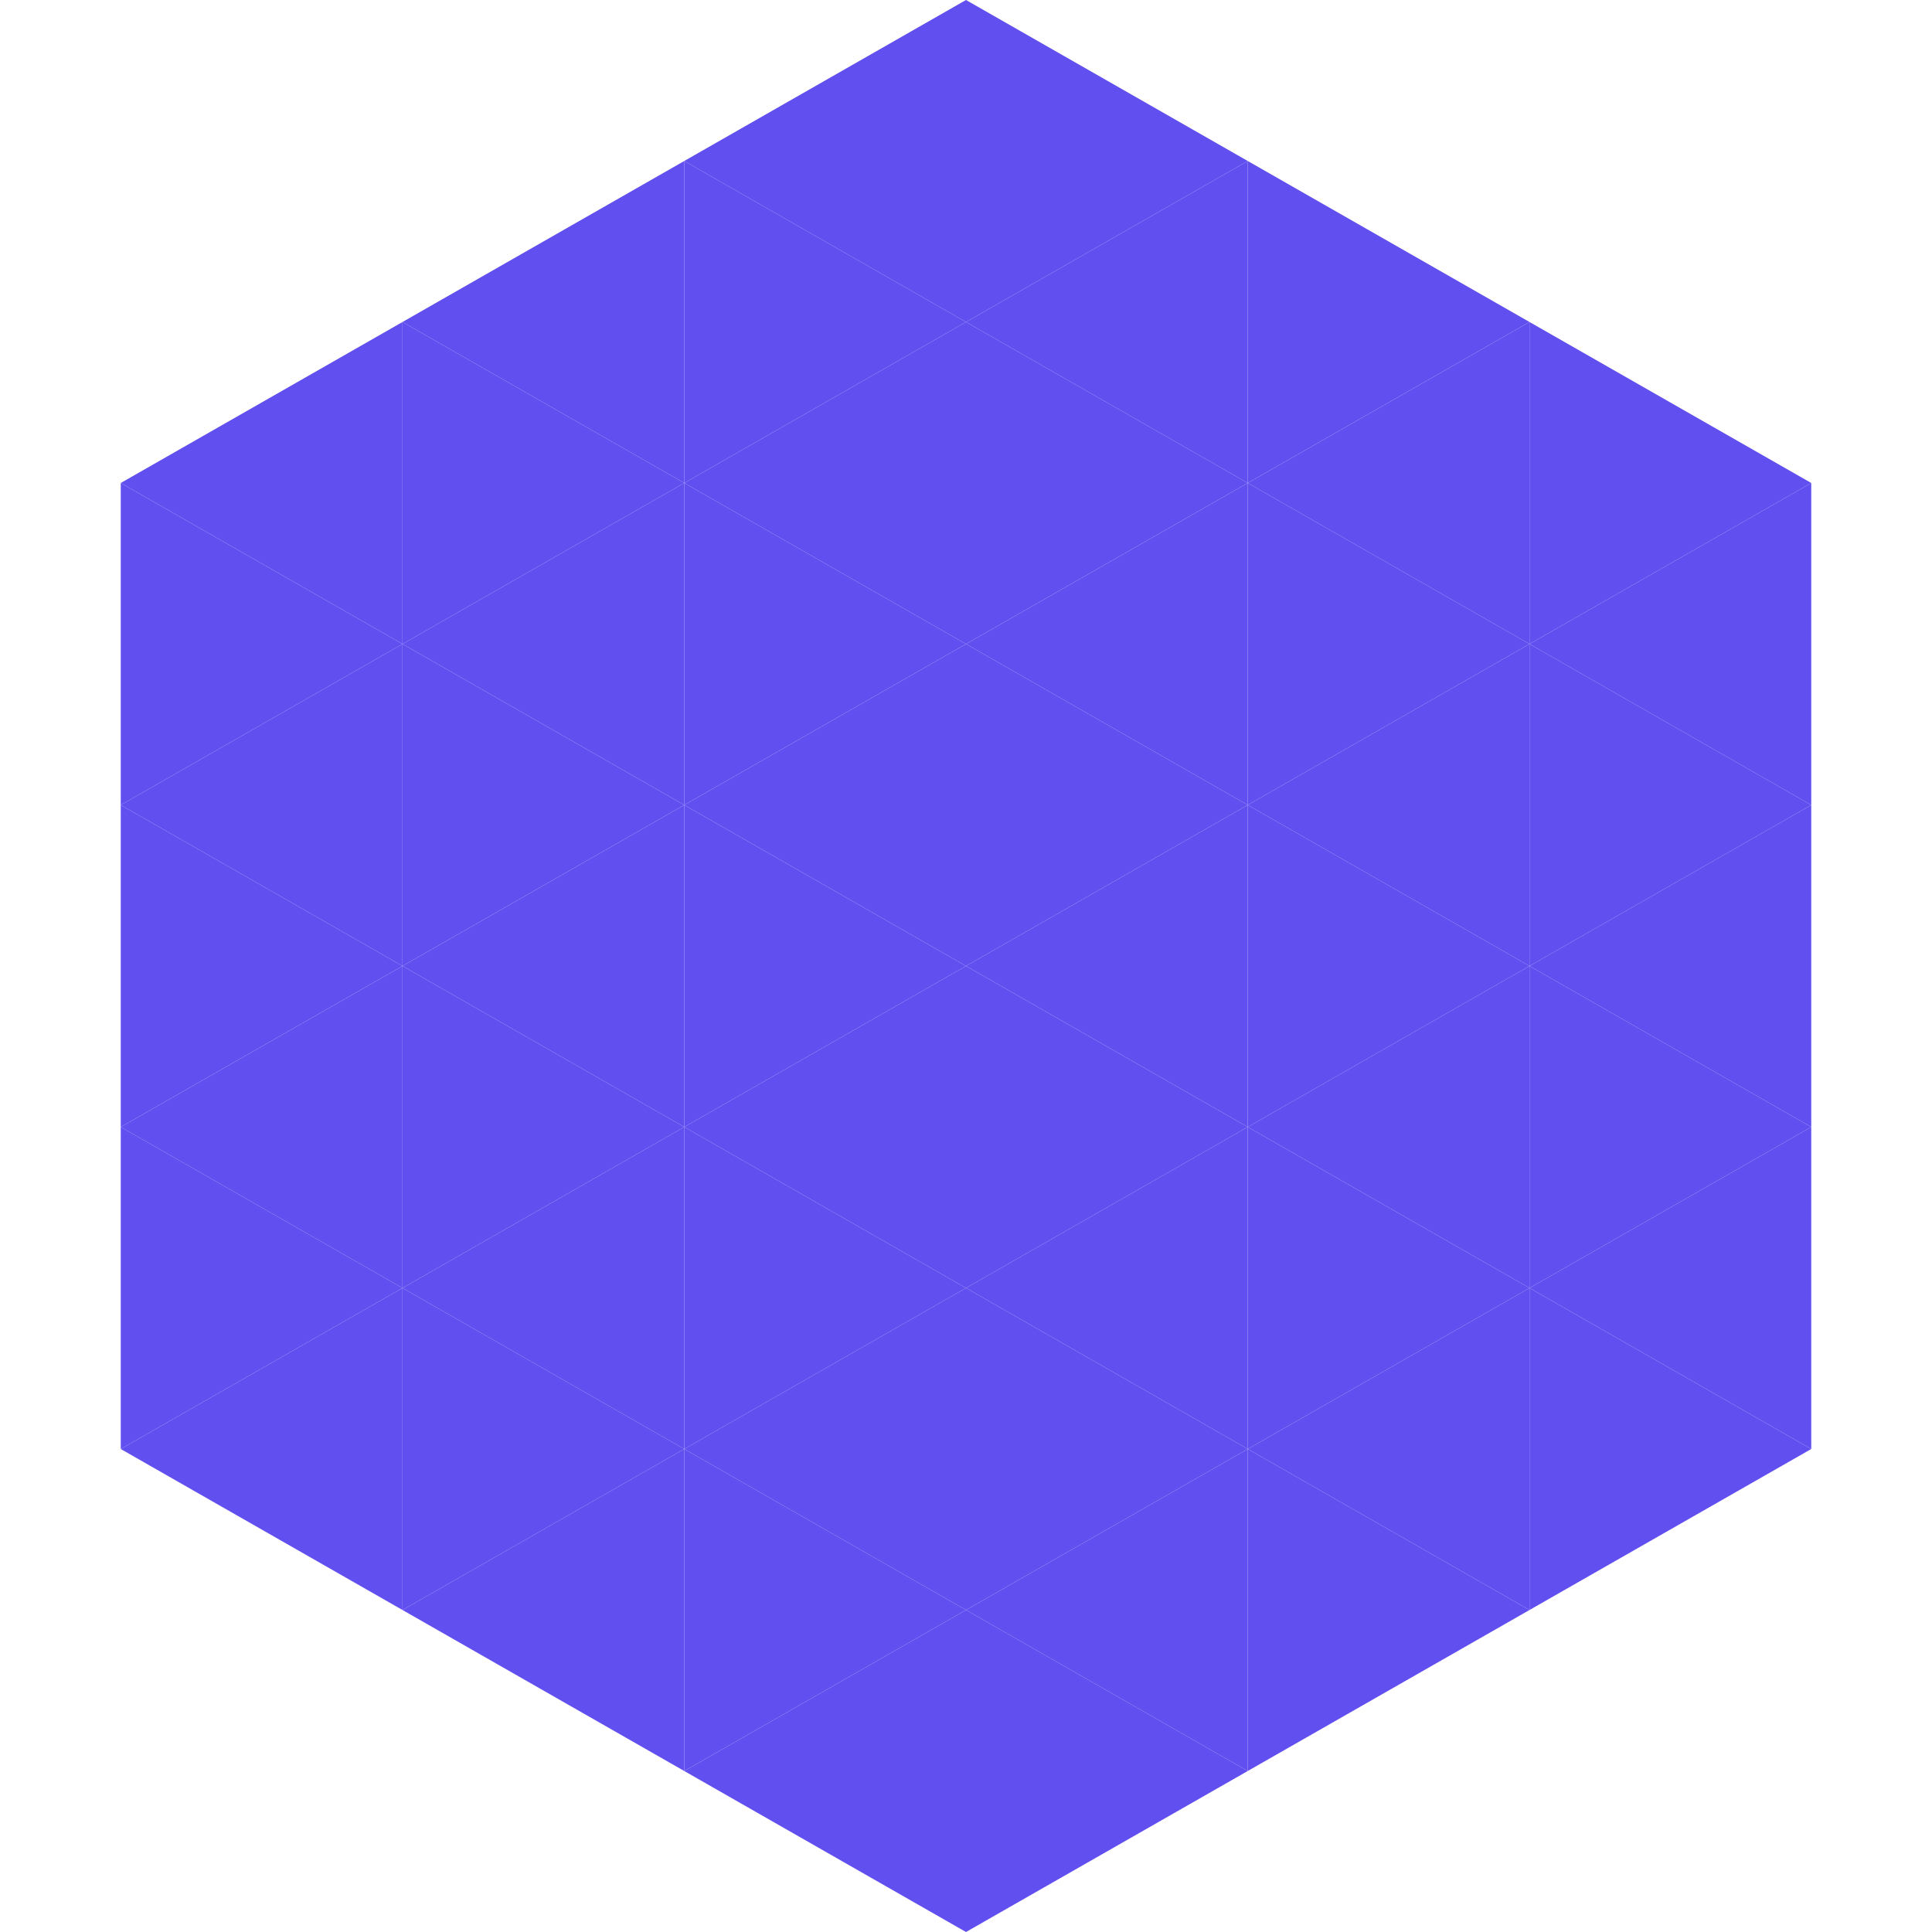 <?xml version="1.0"?>
<!-- Generated by SVGo -->
<svg width="240" height="240"
     xmlns="http://www.w3.org/2000/svg"
     xmlns:xlink="http://www.w3.org/1999/xlink">
<polygon points="50,40 15,60 50,80" style="fill:rgb(97,79,240)" />
<polygon points="190,40 225,60 190,80" style="fill:rgb(97,79,240)" />
<polygon points="15,60 50,80 15,100" style="fill:rgb(97,79,240)" />
<polygon points="225,60 190,80 225,100" style="fill:rgb(97,79,240)" />
<polygon points="50,80 15,100 50,120" style="fill:rgb(97,79,240)" />
<polygon points="190,80 225,100 190,120" style="fill:rgb(97,79,240)" />
<polygon points="15,100 50,120 15,140" style="fill:rgb(97,79,240)" />
<polygon points="225,100 190,120 225,140" style="fill:rgb(97,79,240)" />
<polygon points="50,120 15,140 50,160" style="fill:rgb(97,79,240)" />
<polygon points="190,120 225,140 190,160" style="fill:rgb(97,79,240)" />
<polygon points="15,140 50,160 15,180" style="fill:rgb(97,79,240)" />
<polygon points="225,140 190,160 225,180" style="fill:rgb(97,79,240)" />
<polygon points="50,160 15,180 50,200" style="fill:rgb(97,79,240)" />
<polygon points="190,160 225,180 190,200" style="fill:rgb(97,79,240)" />
<polygon points="15,180 50,200 15,220" style="fill:rgb(255,255,255); fill-opacity:0" />
<polygon points="225,180 190,200 225,220" style="fill:rgb(255,255,255); fill-opacity:0" />
<polygon points="50,0 85,20 50,40" style="fill:rgb(255,255,255); fill-opacity:0" />
<polygon points="190,0 155,20 190,40" style="fill:rgb(255,255,255); fill-opacity:0" />
<polygon points="85,20 50,40 85,60" style="fill:rgb(97,79,240)" />
<polygon points="155,20 190,40 155,60" style="fill:rgb(97,79,240)" />
<polygon points="50,40 85,60 50,80" style="fill:rgb(97,79,240)" />
<polygon points="190,40 155,60 190,80" style="fill:rgb(97,79,240)" />
<polygon points="85,60 50,80 85,100" style="fill:rgb(97,79,240)" />
<polygon points="155,60 190,80 155,100" style="fill:rgb(97,79,240)" />
<polygon points="50,80 85,100 50,120" style="fill:rgb(97,79,240)" />
<polygon points="190,80 155,100 190,120" style="fill:rgb(97,79,240)" />
<polygon points="85,100 50,120 85,140" style="fill:rgb(97,79,240)" />
<polygon points="155,100 190,120 155,140" style="fill:rgb(97,79,240)" />
<polygon points="50,120 85,140 50,160" style="fill:rgb(97,79,240)" />
<polygon points="190,120 155,140 190,160" style="fill:rgb(97,79,240)" />
<polygon points="85,140 50,160 85,180" style="fill:rgb(97,79,240)" />
<polygon points="155,140 190,160 155,180" style="fill:rgb(97,79,240)" />
<polygon points="50,160 85,180 50,200" style="fill:rgb(97,79,240)" />
<polygon points="190,160 155,180 190,200" style="fill:rgb(97,79,240)" />
<polygon points="85,180 50,200 85,220" style="fill:rgb(97,79,240)" />
<polygon points="155,180 190,200 155,220" style="fill:rgb(97,79,240)" />
<polygon points="120,0 85,20 120,40" style="fill:rgb(97,79,240)" />
<polygon points="120,0 155,20 120,40" style="fill:rgb(97,79,240)" />
<polygon points="85,20 120,40 85,60" style="fill:rgb(97,79,240)" />
<polygon points="155,20 120,40 155,60" style="fill:rgb(97,79,240)" />
<polygon points="120,40 85,60 120,80" style="fill:rgb(97,79,240)" />
<polygon points="120,40 155,60 120,80" style="fill:rgb(97,79,240)" />
<polygon points="85,60 120,80 85,100" style="fill:rgb(97,79,240)" />
<polygon points="155,60 120,80 155,100" style="fill:rgb(97,79,240)" />
<polygon points="120,80 85,100 120,120" style="fill:rgb(97,79,240)" />
<polygon points="120,80 155,100 120,120" style="fill:rgb(97,79,240)" />
<polygon points="85,100 120,120 85,140" style="fill:rgb(97,79,240)" />
<polygon points="155,100 120,120 155,140" style="fill:rgb(97,79,240)" />
<polygon points="120,120 85,140 120,160" style="fill:rgb(97,79,240)" />
<polygon points="120,120 155,140 120,160" style="fill:rgb(97,79,240)" />
<polygon points="85,140 120,160 85,180" style="fill:rgb(97,79,240)" />
<polygon points="155,140 120,160 155,180" style="fill:rgb(97,79,240)" />
<polygon points="120,160 85,180 120,200" style="fill:rgb(97,79,240)" />
<polygon points="120,160 155,180 120,200" style="fill:rgb(97,79,240)" />
<polygon points="85,180 120,200 85,220" style="fill:rgb(97,79,240)" />
<polygon points="155,180 120,200 155,220" style="fill:rgb(97,79,240)" />
<polygon points="120,200 85,220 120,240" style="fill:rgb(97,79,240)" />
<polygon points="120,200 155,220 120,240" style="fill:rgb(97,79,240)" />
<polygon points="85,220 120,240 85,260" style="fill:rgb(255,255,255); fill-opacity:0" />
<polygon points="155,220 120,240 155,260" style="fill:rgb(255,255,255); fill-opacity:0" />
</svg>
